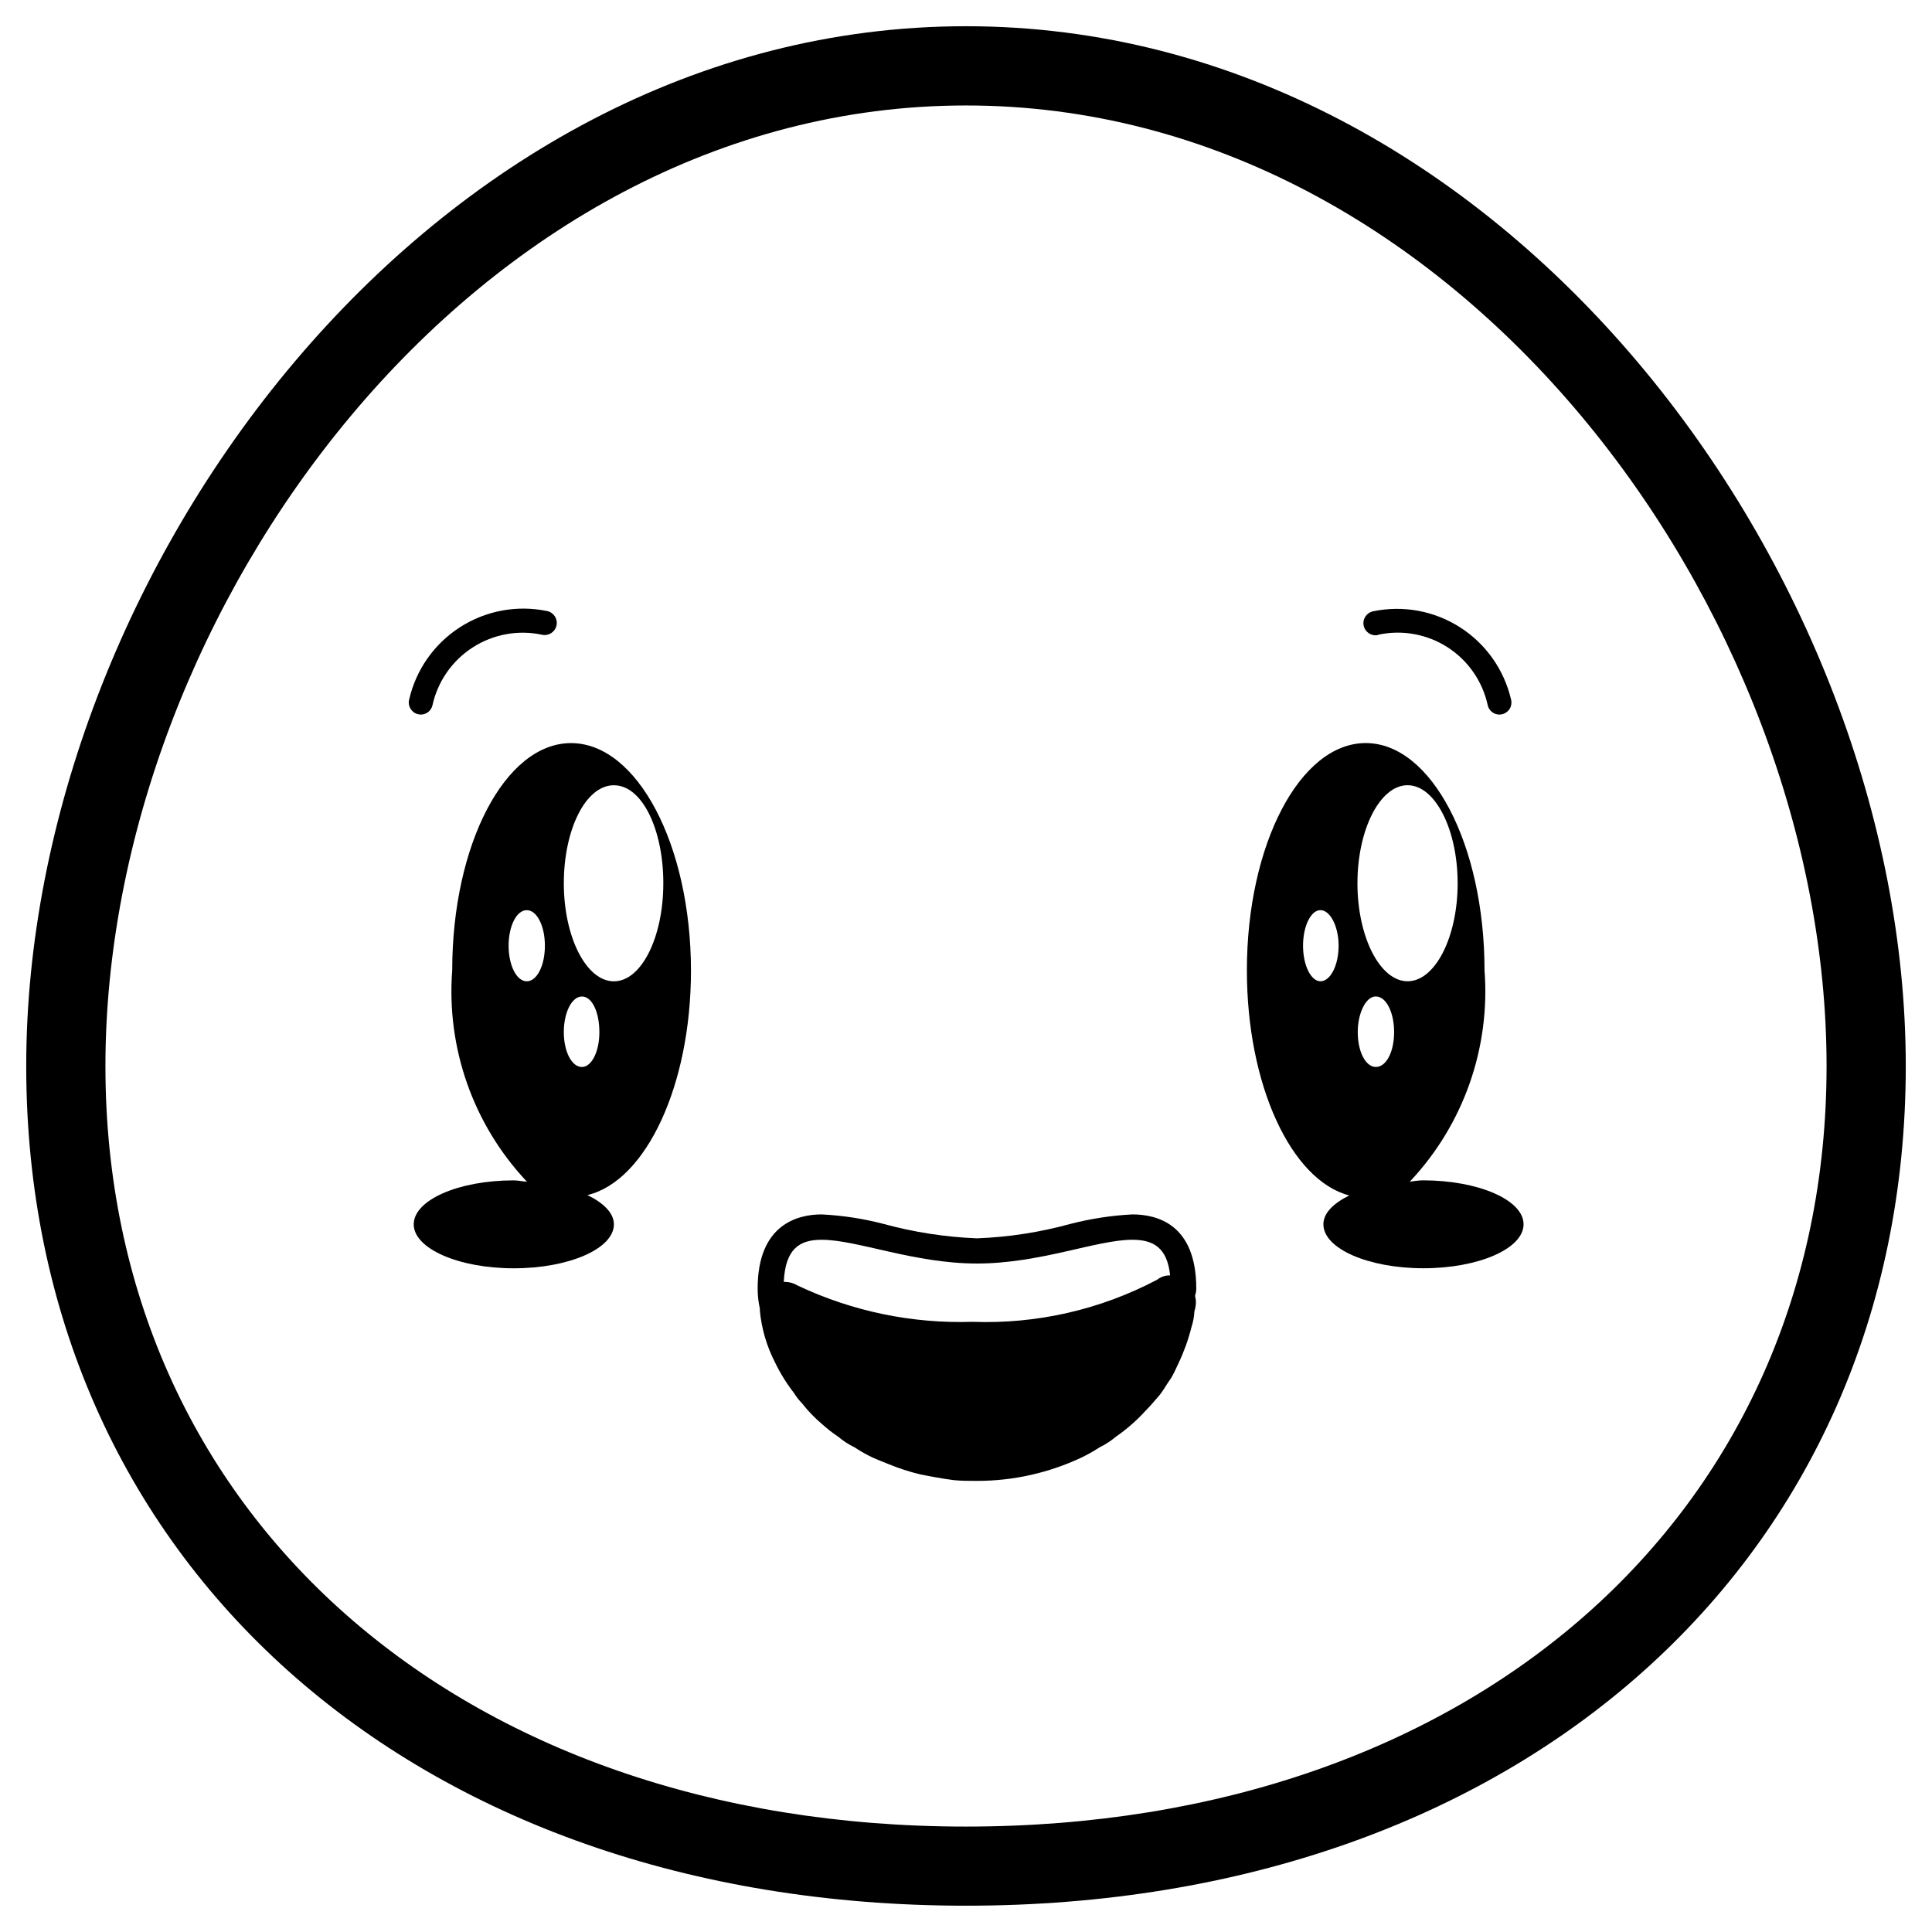 <?xml version="1.0" encoding="UTF-8"?>
<!-- Uploaded to: ICON Repo, www.svgrepo.com, Generator: ICON Repo Mixer Tools -->
<svg fill="#000000" width="800px" height="800px" version="1.1" viewBox="144 144 512 512" xmlns="http://www.w3.org/2000/svg">
 <g>
  <path d="m400 150.95c-142.56 0-249.05 145.47-249.05 275.56 0 131.03 102.42 222.52 249.05 222.52s249.05-91.504 249.05-222.52c-0.004-130.09-106.5-275.56-249.05-275.56zm0 477.11c-134.35 0-228.06-82.875-228.06-201.52 0-120.2 97.527-254.59 228.06-254.59 130.53 0 228.06 134.35 228.06 254.57-0.004 118.67-93.711 201.54-228.06 201.54z"/>
  <path d="m295.33 340.93c-17.508 0-31.488 26.953-31.488 60.227-1.57 20.535 5.551 40.785 19.629 55.82l0.293 0.168c-1.238 0-2.332-0.336-3.609-0.336-14.695 0-26.512 5.227-26.512 11.652 0 6.422 11.859 11.652 26.512 11.652s26.535-5.207 26.535-11.652c0-3.023-2.793-5.711-7.094-7.789h0.23c15.406-3.84 27.289-29.055 27.289-59.469-0.023-33.32-14.258-60.273-31.785-60.273zm-16.543 53.699c0-5.207 2.098-9.426 4.809-9.426 2.707 0 4.809 4.199 4.809 9.426s-2.098 9.426-4.809 9.426c-2.707 0-4.809-4.242-4.809-9.426zm19.438 32.141c-2.688 0-4.809-4.051-4.809-9.238 0-5.184 2.098-9.445 4.809-9.445 2.707 0 4.617 4.199 4.617 9.445 0.004 5.246-2.117 9.234-4.613 9.234zm21.559-48.68c0 14.234-5.773 25.969-13.098 25.969-7.328 0-13.266-11.734-13.266-25.969 0-14.234 5.773-25.988 13.266-25.988 7.496-0.004 13.102 11.73 13.102 25.984z"/>
  <path d="m521.12 456.8c-1.281 0-2.371 0.25-3.609 0.336l0.273-0.168c14.074-15.035 21.195-35.285 19.629-55.82 0-33.273-14.043-60.227-31.488-60.227-17.445 0-31.488 26.953-31.488 60.227 0 30.418 11.734 55.629 27.121 59.66-4.199 2.098-6.844 4.68-6.844 7.641 0 6.445 11.883 11.652 26.512 11.652 14.633 0 26.535-5.207 26.535-11.652s-11.988-11.648-26.641-11.648zm-27.184-52.754c-2.5 0-4.617-4.199-4.617-9.426s2.098-9.426 4.617-9.426 4.809 4.199 4.809 9.426-2.184 9.426-4.809 9.426zm23.09-51.957c7.305 0 13.266 11.734 13.266 25.988 0 14.254-5.961 25.969-13.266 25.969-7.305 0-13.289-11.734-13.289-25.969 0.004-14.23 5.965-25.988 13.289-25.988zm-8.398 55.984c2.707 0 4.828 4.199 4.828 9.445 0 5.246-2.098 9.238-4.828 9.238-2.731 0-4.809-4.051-4.809-9.238 0.004-5.18 2.231-9.441 4.727-9.441z"/>
  <path d="m255.51 333.37c1.461 0.004 2.734-0.996 3.086-2.414 1.383-6.344 5.223-11.875 10.684-15.387 5.457-3.512 12.086-4.711 18.43-3.34 1.738 0.348 3.434-0.781 3.781-2.519 0.348-1.738-0.781-3.43-2.519-3.777-7.953-1.645-16.23-0.109-23.062 4.281-6.832 4.387-11.672 11.273-13.484 19.188-0.426 1.703 0.605 3.43 2.309 3.863 0.254 0.062 0.516 0.098 0.777 0.105z"/>
  <path d="m509.16 312.23c6.348-1.402 12.988-0.211 18.457 3.301 5.465 3.516 9.305 9.07 10.66 15.426 0.348 1.418 1.625 2.418 3.086 2.414 0.262-0.004 0.523-0.039 0.777-0.105 0.82-0.203 1.523-0.727 1.957-1.453 0.434-0.723 0.562-1.59 0.352-2.41-1.828-7.902-6.676-14.777-13.504-19.148-6.832-4.375-15.102-5.902-23.043-4.258-1.738 0.348-2.867 2.039-2.519 3.777 0.348 1.738 2.039 2.867 3.777 2.519z"/>
  <path d="m461.02 485.46c0-17.129-10.496-19.629-16.941-19.629-5.519 0.289-11 1.125-16.352 2.5-8.098 2.234-16.422 3.523-24.812 3.84-8.398-0.332-16.73-1.621-24.836-3.84-5.352-1.391-10.828-2.227-16.352-2.5-6.152 0-16.941 2.5-16.941 19.629 0 1.809 0.195 3.609 0.59 5.375v0.586c0.465 4.769 1.832 9.41 4.027 13.668 1.383 2.863 3.066 5.57 5.019 8.082 0.59 0.973 1.297 1.875 2.098 2.688 1.59 2.043 3.391 3.918 5.375 5.582 1.316 1.195 2.719 2.289 4.199 3.273 1.348 1.145 2.836 2.109 4.43 2.879 1.531 1.016 3.141 1.922 4.805 2.707 1.344 0.566 2.688 1.156 4.199 1.723 2.684 1.105 5.449 2.004 8.27 2.684 2.875 0.586 5.961 1.156 9.047 1.555 2.098 0.188 4.031 0.188 6.152 0.188 9.516-0.008 18.91-2.109 27.52-6.148 1.664-0.789 3.269-1.695 4.809-2.707 1.59-0.773 3.078-1.738 4.43-2.879 2.887-2 5.535-4.324 7.894-6.926 1.156-1.156 2.309-2.519 3.465-3.863s1.91-2.875 2.875-4.199c0.965-1.324 1.555-2.898 2.309-4.43 0.754-1.531 1.344-3.086 1.93-4.617 0.598-1.645 1.109-3.32 1.531-5.016 0.441-1.359 0.699-2.773 0.777-4.199 0.215-0.68 0.344-1.387 0.379-2.098 0.031-0.582-0.035-1.164-0.188-1.723v-0.398c0.195-0.574 0.297-1.18 0.293-1.785zm-99.293-12.91c9.426 0 24.434 6.297 41.188 6.297 16.75 0 31.738-6.297 41.164-6.297 5.582 0 9.258 2.098 10.012 9.445-1.254-0.031-2.481 0.379-3.461 1.156-15.035 7.93-31.887 11.773-48.871 11.145-16 0.527-31.898-2.769-46.371-9.613-0.984-0.613-2.117-0.945-3.273-0.965h-0.402c0.402-8.648 4.055-11.168 10.016-11.168z"/>
 </g>
</svg>
